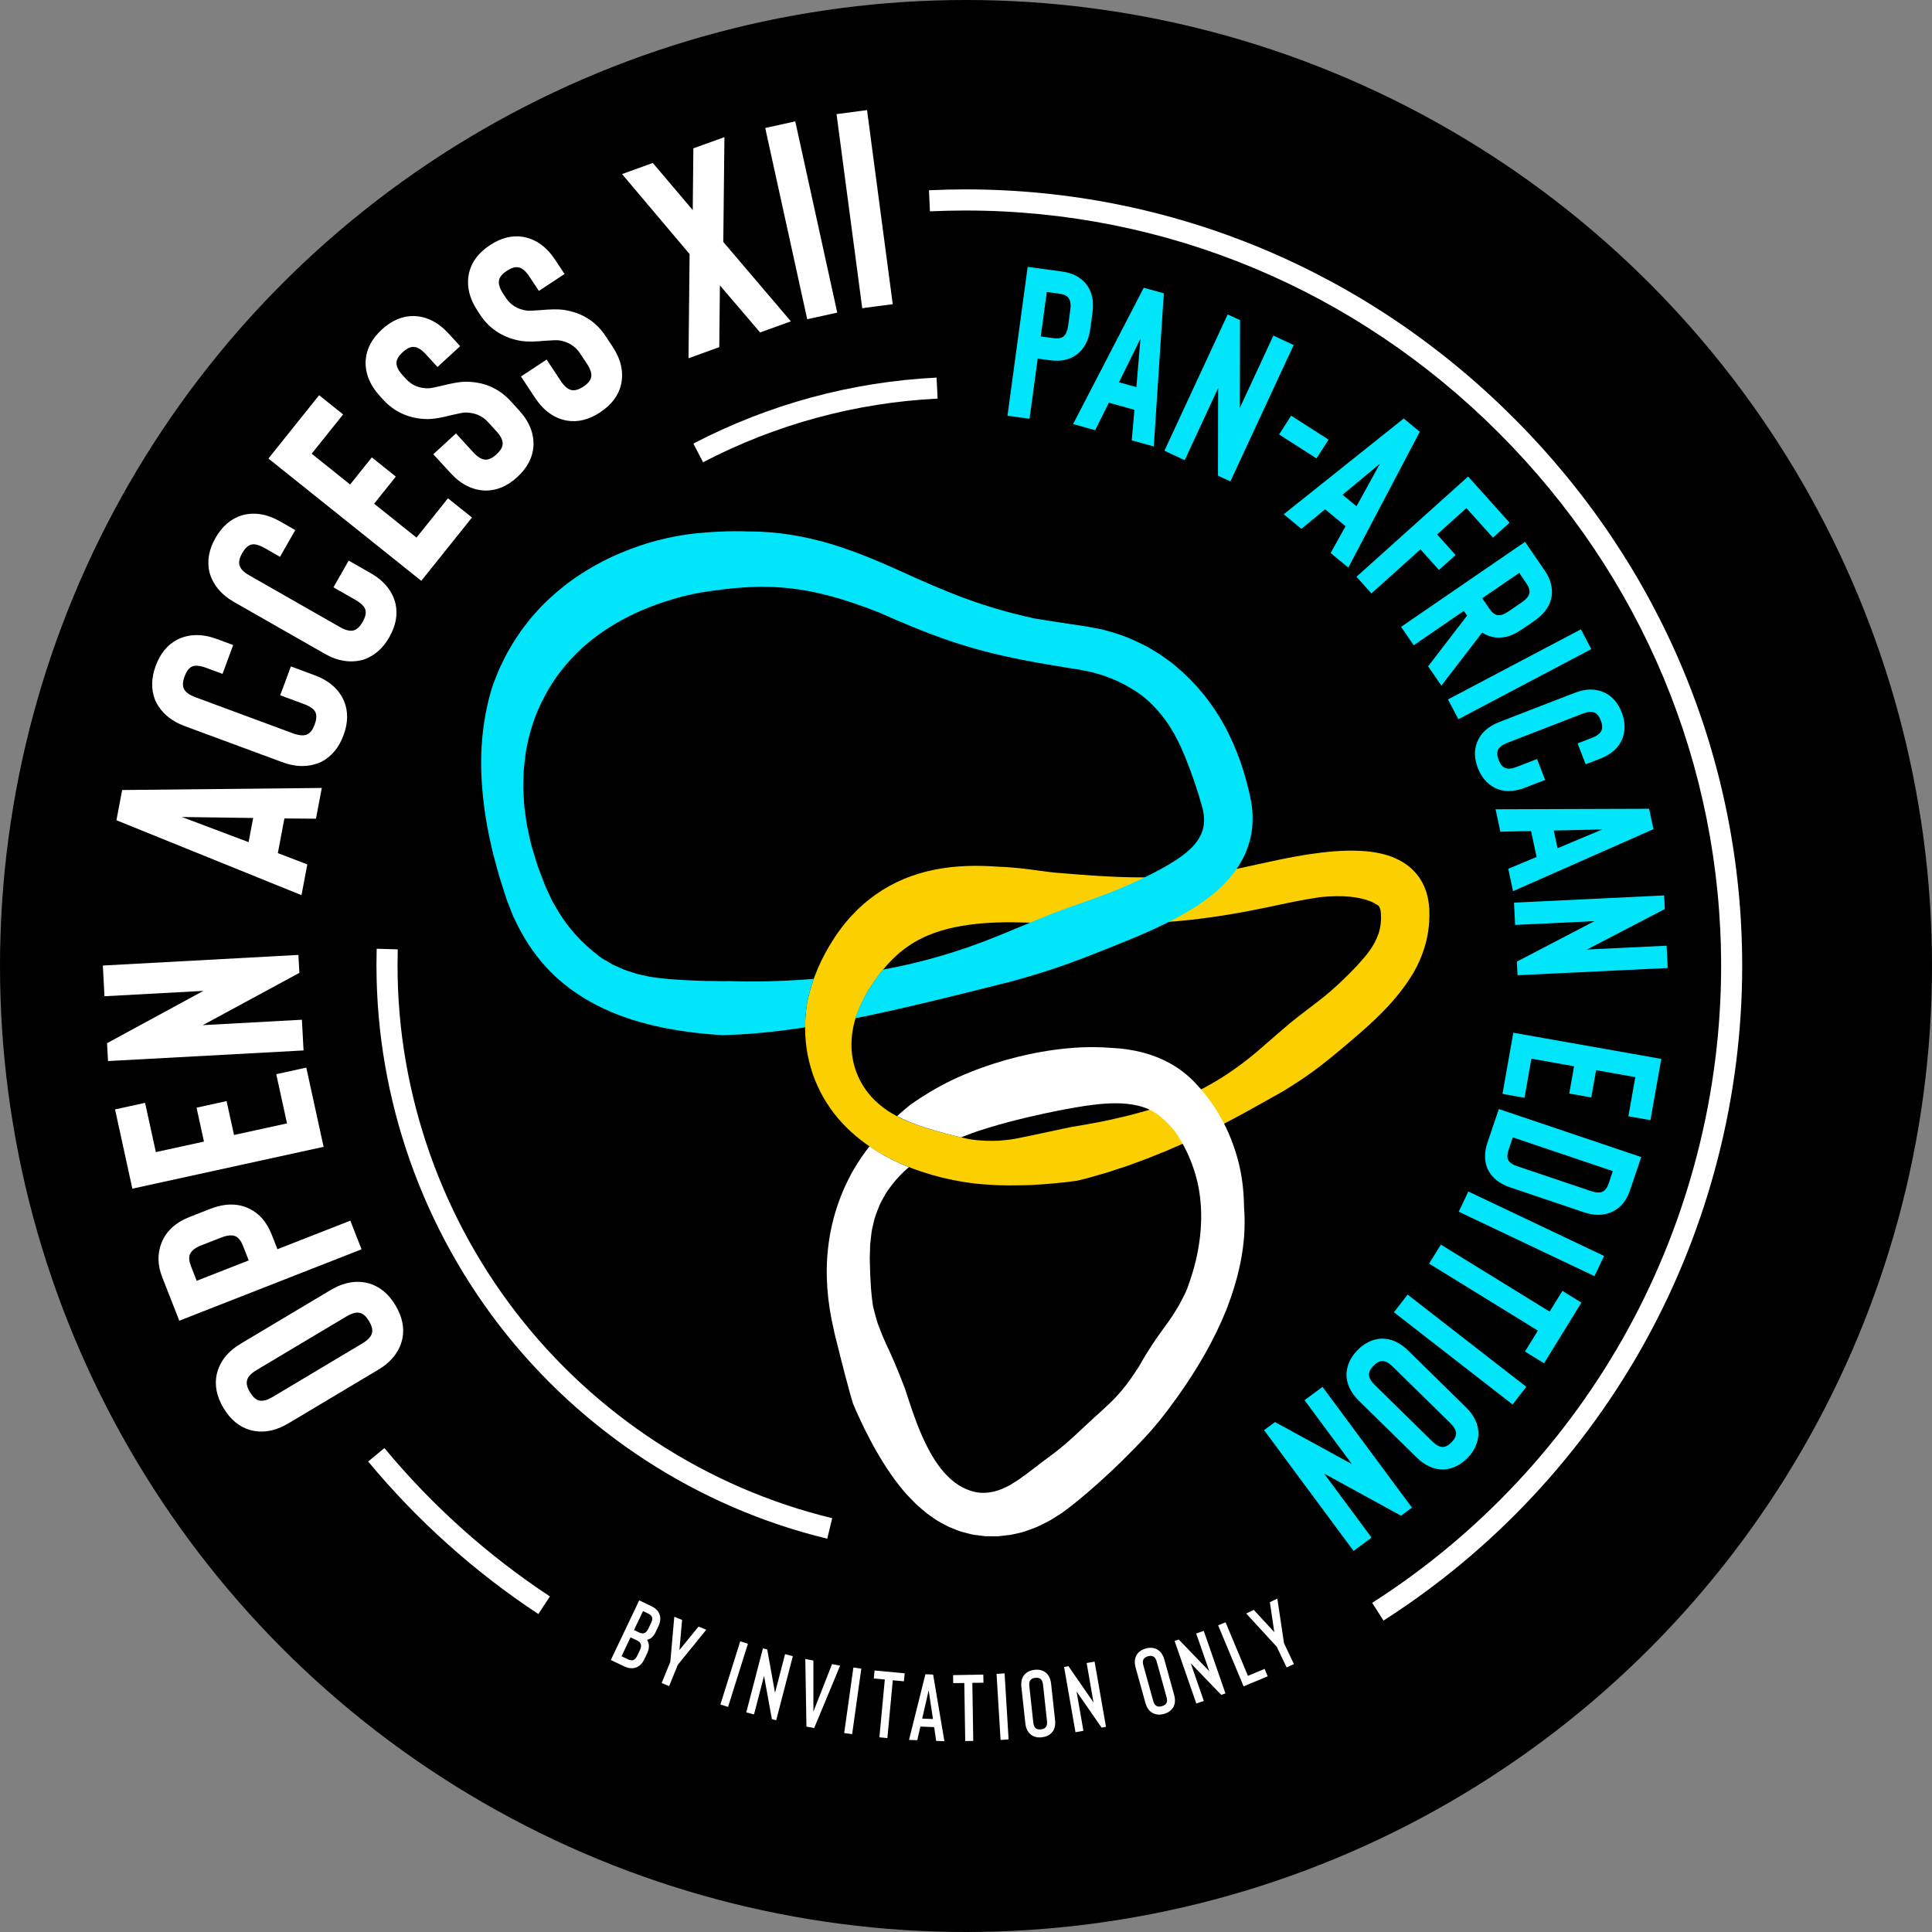<?xml version="1.0" encoding="UTF-8"?>
<svg id="Layer_2" xmlns="http://www.w3.org/2000/svg" width="375" height="375" viewBox="0 0 375 375">
  <rect x="0" y="0" width="375" height="375" fill="#808080" stroke="none"/>
  <defs>
    <style>
      .cls-1 {
        fill: #00e5fa;
      }

      .cls-2 {
        fill: #fccf00;
      }

      .cls-3 {
        fill: #fff;
      }
    </style>
  </defs>
  <g id="Layer_1-2" data-name="Layer_1">
    <g>
      <circle cx="187.5" cy="187.5" r="187.5"/>
      <g>
        <path class="cls-2" d="M277.44,176.72c-.06-1.33-.28-2.85-.84-4.27-.56-1.43-1.41-2.7-2.49-3.71-1.08-1.03-2.26-1.71-3.38-2.2-1.13-.49-2.21-.78-3.24-.98-2.07-.41-3.95-.46-5.77-.45-1.81.03-3.55.18-5.27.38-3.42.41-6.75,1.05-10.19,1.81-3.37.75-6.85,1.51-10.67,2.21-7.69.88-14.34.95-20.9.59-3.28-.17-6.6-.45-10-.73-1.4-.14-3.2-.42-5.05-.65-1.88-.23-3.88-.43-6.01-.5-4.22-.31-8.35-.21-12.35.61-2,.41-3.96.99-5.85,1.78-1.89.79-3.69,1.79-5.37,2.96-1.68,1.17-3.24,2.52-4.62,4.02l-.53.56-.49.58c-.32.39-.67.78-.97,1.19-.61.82-1.22,1.65-1.74,2.49-2.16,3.36-4.02,7.31-5.02,12.05-.58,3.39-.56,6.9.07,10.27.34,1.68.8,3.33,1.43,4.91.65,1.57,1.39,3.09,2.3,4.47,1.77,2.82,4.05,5.17,6.49,7.09,2.45,1.93,5.08,3.44,7.77,4.63,2.69,1.19,5.44,2.08,8.2,2.77,2.84.66,5.77,1.17,8.65,1.32,2.9.24,5.77.18,8.69.09,2.89-.18,5.82-.41,8.76-.83,2.04-.47,3.95-1.05,5.81-1.59.92-.29,1.81-.6,2.7-.88.44-.15.88-.29,1.32-.44.43-.16.86-.32,1.28-.47.85-.31,1.69-.62,2.52-.93.82-.33,1.63-.66,2.44-.98.4-.16.81-.32,1.21-.48l1.19-.52c.79-.34,1.58-.69,2.37-1.03,3.12-1.44,6.22-2.91,9.38-4.63.78-.43,1.62-.85,2.39-1.29.78-.43,1.58-.87,2.38-1.32,1.61-.9,3.29-1.83,5.03-2.82,4.58-2.81,6.81-4.55,9.01-6.32,1.1-.89,2.19-1.8,3.54-2.94,1.34-1.15,2.96-2.5,5.03-4.44,2.07-1.95,3.58-3.61,4.79-5.12,1.21-1.51,2.13-2.85,2.95-4.24.8-1.41,1.5-2.89,2.09-4.78.58-1.89,1.05-4.23.95-7.25ZM267.53,181.3c-.41,1.21-.96,2.17-1.59,3.08-.63.92-1.4,1.79-2.36,2.85-.98,1.06-2.2,2.31-3.93,3.92-1.74,1.61-3.19,2.74-4.41,3.68-1.22.94-2.24,1.68-3.22,2.46-1.99,1.54-3.88,3.23-7.79,6.62-1.37,1.18-2.75,2.26-4.14,3.26-1.39.99-2.8,1.94-4.19,2.74-.7.41-1.39.81-2.09,1.19-.71.36-1.42.71-2.14,1.05-1.42.7-2.89,1.26-4.36,1.84-.73.3-1.49.53-2.24.78-.76.24-1.51.51-2.28.73-1.55.42-3.1.9-4.71,1.25-3.2.8-6.57,1.42-10.15,2-4.83,1-7.33,1.58-9.87,2.08-.63.11-1.27.27-1.95.35-.67.08-1.38.16-2.17.22-1.56.09-3.42.07-5.79-.28-.88-.19-1.7-.4-2.5-.56-.81-.21-1.58-.4-2.31-.59-1.46-.41-2.81-.78-4.07-1.2-2.51-.83-4.77-1.73-6.97-3.17-1.08-.74-2.15-1.6-3.15-2.69-.98-1.1-1.9-2.42-2.61-4.03-.7-1.6-1.2-3.49-1.27-5.63-.05-2.14.29-4.51,1.27-6.95,1.39-3.51,3.34-6.27,5.28-8.59.96-1.09,1.9-2.03,2.83-2.82.95-.77,1.86-1.43,2.77-1.97,1.83-1.07,3.6-1.79,5.39-2.31,1.78-.54,3.57-.87,5.37-1.12,1.8-.25,3.61-.38,5.48-.44,1.87-.07,3.79-.04,5.89.03,1.1.04,2.22.08,3.37.12.31,0,.63.01.95.02h.49s.44,0,.44,0c.58,0,1.17-.01,1.77-.02,2.41-.02,4.98-.05,7.81-.07,8.1.33,14.94-.24,21.55-1.21,3.31-.49,6.58-1.09,9.98-1.8,1.64-.34,3.31-.69,5.04-1.06,1.7-.34,3.45-.65,5.25-.92,4.82-.49,7.57.04,9.38.65.89.3,1.47.69,1.64.79.08.04.17.09.29.17.11.03.31.41.47,1,.21,1.86-.03,3.34-.43,4.55Z"/>
        <path class="cls-1" d="M242.83,155.51c-1.05-5.41-2.83-10.39-5.2-14.74-2.38-4.34-5.47-8.11-9.14-11.23-.89-.82-1.91-1.48-2.88-2.2-.48-.37-1.03-.65-1.54-.98-.52-.31-1.04-.64-1.58-.93-2.18-1.11-4.46-2.13-6.9-2.79-.61-.17-1.22-.36-1.84-.5-.63-.12-1.26-.24-1.89-.36-.32-.06-.63-.12-.95-.18-.31-.05-.59-.09-.89-.14-.59-.09-1.19-.17-1.79-.26-2.4-.36-4.87-.73-7.41-1.15-5.03-1.1-9.55-2.43-13.83-4.03-4.29-1.6-8.32-3.4-12.44-5.27-4.19-1.89-8.52-3.73-13.35-5.19-4.83-1.43-10.2-2.42-15.89-2.4-1.42-.07-2.79-.03-4.14-.03-1.34.06-2.67.09-3.95.21-.65.05-1.29.1-1.92.16-.67.08-1.34.14-1.99.24-1.31.19-2.58.43-3.83.7-2.5.55-4.88,1.28-7.19,2.16-2.31.88-4.55,1.88-6.7,3.1-2.15,1.22-4.25,2.55-6.23,4.15-1.98,1.58-3.9,3.33-5.64,5.35l-.66.75c-.22.26-.42.53-.63.79-.41.53-.84,1.07-1.24,1.62-.76,1.14-1.57,2.27-2.25,3.52-.74,1.21-1.33,2.51-1.97,3.83-.3.67-.55,1.35-.83,2.04-.14.35-.27.69-.41,1.04-.11.35-.23.71-.35,1.07-1.22,4.12-1.8,8.26-1.96,12.26-.14,4.01.19,7.88.71,11.64.31,1.86.6,3.72,1.03,5.52.21.9.38,1.82.62,2.7.24.88.48,1.77.72,2.65l.36,1.32.41,1.29.82,2.58c.07.22.13.43.21.65l.26.69.53,1.37c.18.46.35.91.54,1.37l.66,1.34c1.72,3.56,4.06,6.94,6.97,9.78,2.92,2.84,6.35,5.1,9.97,6.78,3.63,1.69,7.43,2.83,11.28,3.63,3.85.79,7.76,1.25,11.71,1.49,5.57-.14,10.56-.7,15.27-1.39.27-.04.53-.09.8-.13,0-1.65.13-3.3.41-4.93.33-1.58.76-3.07,1.27-4.48-.82.07-1.64.14-2.47.19-4.44.29-9.06.42-13.91.25-1.66.04-3.09-.04-4.39-.02-1.28-.07-2.44-.06-3.47-.13-2.08-.1-3.77-.22-5.45-.4-.82-.12-1.68-.2-2.54-.38-.43-.09-.87-.19-1.33-.29-.23-.05-.46-.11-.7-.16-.24-.06-.47-.14-.71-.22-.48-.16-.99-.33-1.52-.5-.53-.18-1.05-.45-1.62-.69-.28-.13-.57-.26-.87-.39-.28-.16-.57-.33-.87-.5-.59-.35-1.25-.68-1.84-1.16-3.71-2.82-6.06-5.68-7.89-8.63-.42-.76-.85-1.5-1.28-2.23-.36-.78-.72-1.54-1.07-2.31-.19-.37-.34-.8-.5-1.22-.16-.42-.32-.84-.48-1.26-.31-.85-.67-1.7-.94-2.6-.28-.89-.56-1.81-.83-2.76-.3-.95-.47-1.94-.71-2.98-.11-.52-.22-1.05-.33-1.59-.08-.54-.16-1.1-.24-1.67-.07-.57-.15-1.15-.23-1.75-.06-.6-.08-1.21-.12-1.84-.03-.63-.07-1.28-.09-1.94.02-.66.03-1.34.05-2.03.01-.35.02-.7.03-1.06.02-.36.07-.71.1-1.08.08-.73.15-1.47.25-2.23.48-3.02,1.33-6.31,2.89-9.63,1.14-2.37,2.38-4.47,3.78-6.28,1.4-1.81,2.84-3.38,4.33-4.74,3.01-2.69,6.07-4.63,9.04-6.11,2.95-1.5,5.82-2.52,8.5-3.34,1.35-.39,2.65-.73,3.92-.99.32-.07.63-.13.94-.2.31-.05.62-.11.92-.16.29-.06.63-.1.96-.15.33-.05.66-.09.99-.14,5.24-.74,9.91-1.04,15.01-.49,5.09.54,10.61,2.05,17.34,4.7,1.2.52,2.38,1.04,3.53,1.54,1.17.51,2.34.98,3.49,1.46,2.31.93,4.57,1.78,6.83,2.55,2.26.76,4.51,1.43,6.74,2.02,2.24.58,4.45,1.07,6.65,1.52,2.2.44,4.38.82,6.58,1.19,1.09.18,2.19.36,3.3.54.55.09,1.11.17,1.67.26.46.09.93.19,1.4.28.96.14,1.87.46,2.81.71.48.11.93.32,1.39.49.46.18.94.33,1.4.54.89.46,1.86.83,2.74,1.41.44.28.92.51,1.36.82.44.31.88.63,1.33.94,2.29,1.86,3.78,3.76,4.95,5.43.27.44.52.87.77,1.28.24.41.5.8.69,1.21.2.41.4.8.6,1.19.1.19.2.38.29.58.08.2.17.4.25.59.32.79.71,1.53.98,2.36.3.82.67,1.63.96,2.55.16.45.33.92.51,1.4.16.49.32,1.01.49,1.54.39,1.06.69,2.36,1.1,3.68.13-.02.15-.02,0,0,.29,1.15.33,2.11.24,2.95-.02.43-.15.81-.22,1.18-.15.36-.23.72-.42,1.04-.64,1.32-1.57,2.34-2.67,3.26-1.11.93-2.39,1.78-4.09,2.76-1.71.98-3.85,2.08-6.82,3.43-2.99,1.33-5.37,2.2-7.36,2.92-2.01.71-3.62,1.28-5.22,1.85-3.23,1.17-6.39,2.51-12.79,5.16-7.94,3.26-15.29,5.33-22.72,6.7-1.79,2.2-3.55,4.8-4.84,8.05-.19.46-.34.92-.48,1.38.99-.2,1.98-.4,2.97-.61,8.77-1.86,17.36-4.03,27.57-6.6,6.81-1.9,10.28-3.17,13.74-4.49,1.73-.67,3.45-1.34,5.59-2.2,2.14-.86,4.69-1.86,8.05-3.39,3.36-1.55,5.93-2.95,8.07-4.33,2.13-1.38,3.85-2.72,5.42-4.28,1.55-1.57,3.02-3.37,4.23-5.98.55-1.33,1.09-2.83,1.3-4.59.23-1.74.21-3.68-.16-5.71Z"/>
        <path class="cls-3" d="M241.47,234.52c-.02-3.82-.53-7.47-1.62-10.86-1.05-3.4-2.58-6.54-4.56-9.41-.99-1.44-2.09-2.8-3.35-4.11-1.2-1.28-2.93-2.69-4.71-3.67-3.6-2.02-7.61-2.92-11.64-3.08-4.02-.32-7.58-.07-10.92.38-3.34.45-6.44,1.13-9.49,1.99-3.05.87-6.04,1.92-9.13,3.3-3.12,1.39-6.24,3.17-9.46,5.46-.85.68-1.67,1.39-2.47,2.12,1.63.86,3.32,1.51,5.15,2.12,1.26.42,2.6.79,4.07,1.2.74.19,1.51.39,2.31.59.29.06.59.13.89.2.26-.1.52-.19.78-.29.76-.27,1.47-.58,2.19-.81.71-.24,1.42-.47,2.11-.68,2.76-.85,5.28-1.49,7.56-2.04,4.57-1.08,8.23-1.79,11.52-2.29,3.28-.47,6.25-.71,9.14-.24,1.43.24,2.85.66,4.1,1.42.61.33,1.3.89,2.01,1.53.7.64,1.39,1.38,2.06,2.2,1.73,2.47,2.9,4.96,3.7,7.39.82,2.42,1.23,4.82,1.38,7.23.15,2.42.02,4.88-.39,7.49-.4,2.61-1.13,5.36-2.22,8.33-.37.99-.85,1.83-1.24,2.61-.39.78-.82,1.46-1.22,2.09-.41.62-.75,1.2-1.14,1.73-.39.53-.75,1.03-1.11,1.53-1.43,1.99-2.82,3.92-4.74,7.36-1.24,1.89-2.22,3.31-3.16,4.41-.93,1.11-1.74,1.98-2.61,2.79-.86.82-1.73,1.62-2.81,2.58-1.06.99-2.31,2.12-3.9,3.62-3.22,2.96-5,4.09-6.64,5.35-.41.3-.82.63-1.24.96-.43.31-.88.65-1.38,1.04-.5.39-1.05.74-1.68,1.21-.32.22-.65.4-1.01.63-.18.11-.37.23-.56.36-.19.11-.4.2-.61.31-2.34,1.21-4.82,1.54-7.03.79-2.23-.7-4.17-2.27-5.74-4.26-1.58-1.99-2.83-4.38-3.94-6.97-1.13-2.6-2.05-5.48-3.06-8.58-1.59-4.15-2.56-6.35-3.6-8.53-.51-1.1-.98-2.22-1.5-3.61-.28-.71-.46-1.41-.69-2.24-.11-.41-.22-.85-.34-1.31-.12-.47-.16-.96-.24-1.49-.39-3.23-.4-5.75-.47-8.1.02-.58.04-1.16.05-1.73,0-.29,0-.57.02-.85l.09-.84c.06-.56.13-1.13.19-1.7.08-.57.24-1.13.37-1.71.22-1.18.71-2.34,1.22-3.6.27-.62.65-1.23,1.01-1.88.19-.32.36-.66.6-.97.24-.31.48-.63.72-.96.88-1.16,1.98-2.34,3.32-3.49-.54-.21-1.08-.43-1.61-.67-2.07-.91-4.1-2.03-6.04-3.37-1.11,1.43-2.13,2.92-3.04,4.47-2.73,4.74-4.41,9.99-4.99,15.26-.6,5.28-.12,10.56,1.05,15.62.26,1.32.58,2.42.87,3.62.14.59.29,1.19.44,1.78.16.6.31,1.2.47,1.8.15.6.31,1.21.46,1.82.17.61.34,1.22.5,1.84.17.62.33,1.24.5,1.86.17.62.37,1.25.55,1.88.7,1.7,1.49,3.32,2.23,4.89.81,1.56,1.55,3.07,2.42,4.53,1.69,2.91,3.51,5.66,5.81,8.25.61.63,1.23,1.26,1.84,1.89.69.59,1.36,1.2,2.09,1.78.39.27.77.55,1.16.82.39.27.77.55,1.22.78.87.47,1.72.98,2.7,1.33.48.19.96.39,1.46.55.51.13,1.02.27,1.54.41.26.06.52.14.78.19.27.04.53.07.8.11.54.07,1.08.14,1.63.2.54,0,1.09,0,1.64.01.28,0,.55,0,.83,0,.27-.03.54-.06.81-.09.55-.06,1.1-.13,1.65-.19.53-.11,1.07-.23,1.61-.35.36-.09.71-.17,1.04-.28.32-.11.63-.22.93-.33.59-.22,1.17-.42,1.67-.65.98-.48,1.88-.88,2.61-1.33.73-.45,1.4-.86,2.01-1.26.58-.43,1.12-.83,1.67-1.24,2.1-1.67,4.16-3.35,7.78-6.72.89-.85,1.67-1.61,2.38-2.29.69-.69,1.3-1.31,1.86-1.87,1.14-1.12,1.99-2.08,2.87-3,1.71-1.87,3.27-3.75,5.87-7.37,4.12-5.77,7.18-11.17,9.53-16.92,1.12-2.9,2.08-5.9,2.75-9.16.66-3.25,1-6.78.73-10.61Z"/>
        <g>
          <path class="cls-3" d="M76.77,253.38c1.33,2.24,1.77,4.42,1.31,6.55-.56,2.44-2.14,4.44-4.72,5.97l-17.34,10.35c-2.58,1.54-5.08,1.98-7.5,1.31-2.09-.61-3.8-2.03-5.14-4.27s-1.77-4.42-1.31-6.55c.56-2.44,2.14-4.44,4.72-5.97l17.34-10.35c2.58-1.54,5.08-1.98,7.5-1.31,2.09.61,3.8,2.03,5.14,4.27ZM48.52,270.23c.52.87,1.09,1.4,1.7,1.58.71.21,1.63-.02,2.75-.69l17.34-10.35c1.12-.67,1.76-1.36,1.91-2.09.13-.63-.06-1.37-.58-2.24-.54-.9-1.1-1.43-1.7-1.58-.68-.23-1.6,0-2.75.69l-17.34,10.35c-1.15.69-1.79,1.38-1.91,2.09-.15.6.04,1.34.58,2.25Z"/>
          <path class="cls-3" d="M68,236.93l2.18,5.56-35.38,13.86-3.29-8.39c-.94-2.39-.99-4.62-.17-6.7.89-2.29,2.75-3.99,5.58-5.1l3.84-1.5c2.86-1.12,5.4-1.14,7.61-.07,1.96.94,3.42,2.63,4.37,5.05l1.11,2.83,14.15-5.54ZM48.28,244.65l-1.11-2.83c-.37-.94-.84-1.56-1.42-1.84-.67-.32-1.61-.24-2.82.23l-3.84,1.5c-1.18.46-1.92,1.04-2.23,1.75-.23.6-.16,1.37.21,2.31l1.11,2.83,10.11-3.96Z"/>
          <path class="cls-3" d="M30.26,223.62l9.33-2.04-1.44-6.58,5.83-1.28,1.44,6.58,10.29-2.25-2.09-9.55,5.83-1.28,3.36,15.38-37.12,8.12-3.36-15.38,5.83-1.28,2.09,9.55Z"/>
          <path class="cls-3" d="M57.92,185.36l.19,3.47-18.75,10.15,19.24-1.05.32,5.96-37.95,2.06-.19-3.47,18.69-10.15-19.19,1.04-.32-5.96,37.95-2.06Z"/>
          <path class="cls-3" d="M55.2,158.87l-1.27,6.72,5.72,2.19-1.13,5.97-35.92-14.54,1.11-5.87,38.75-.4-1.13,5.97-6.12-.05ZM49.14,158.77l-13.83-.19,12.94,4.88.89-4.69Z"/>
          <path class="cls-3" d="M66.67,142.73c-.88,2.38-2.3,4.09-4.27,5.13-2.32,1.07-4.86,1.1-7.61.08l-18.94-7.01c-2.75-1.02-4.66-2.69-5.73-5.01-.81-2.08-.78-4.3.1-6.68.9-2.44,2.33-4.15,4.27-5.13,2.26-1.09,4.79-1.12,7.61-.08l3.16,1.17-2.07,5.6-3.16-1.17c-1.26-.46-2.19-.54-2.81-.23-.57.29-1.04.93-1.4,1.91-.35.95-.41,1.72-.16,2.31.29.69,1.04,1.25,2.26,1.71l18.94,7.01c1.22.45,2.17.51,2.83.18.57-.29,1.03-.91,1.38-1.86.36-.98.42-1.77.18-2.36-.27-.64-1.03-1.19-2.28-1.65l-4.58-1.7,2.07-5.6,4.58,1.7c2.82,1.04,4.73,2.71,5.73,5.01.84,2.01.81,4.23-.1,6.68Z"/>
          <path class="cls-3" d="M75.57,123.68c-1.26,2.2-2.94,3.66-5.05,4.37-2.47.68-4.98.29-7.52-1.17l-17.54-10.01c-2.55-1.45-4.16-3.41-4.83-5.88-.46-2.18-.07-4.37,1.19-6.57,1.29-2.26,2.98-3.72,5.05-4.37,2.41-.71,4.91-.32,7.52,1.17l2.92,1.67-2.96,5.19-2.92-1.67c-1.16-.66-2.07-.89-2.73-.69-.61.19-1.18.75-1.7,1.66-.5.88-.68,1.63-.54,2.26.17.72.82,1.41,1.95,2.05l17.54,10.01c1.13.65,2.05.86,2.76.64.61-.19,1.17-.73,1.67-1.61.52-.91.71-1.68.56-2.3-.16-.67-.82-1.34-1.98-2.01l-4.24-2.42,2.96-5.19,4.24,2.42c2.61,1.49,4.22,3.45,4.83,5.88.5,2.12.1,4.31-1.19,6.57Z"/>
          <path class="cls-3" d="M60.5,88.07l7.46,5.97,4.21-5.26,4.66,3.73-4.21,5.26,8.22,6.58,6.11-7.63,4.66,3.73-9.84,12.29-29.67-23.74,9.84-12.29,4.66,3.73-6.11,7.63Z"/>
          <path class="cls-3" d="M100.4,92.6c-1.92,1.76-3.97,2.63-6.15,2.62-2.51-.06-4.78-1.19-6.81-3.41l-3.34-3.64,4.4-4.04,3.34,3.64c.88.96,1.69,1.44,2.44,1.45.64,0,1.33-.34,2.08-1.02.77-.71,1.17-1.37,1.2-1.98.08-.71-.33-1.56-1.24-2.55l-1.61-1.76c-1.12-1.23-2.6-1.84-4.42-1.84-.38,0-1.26.18-2.63.5-1.87.48-3.32.74-4.38.77-1.74.03-3.37-.27-4.88-.9-1.51-.63-2.84-1.57-3.99-2.82l-.62-.68c-2.03-2.21-2.97-4.57-2.81-7.08.17-2.17,1.22-4.14,3.14-5.9,1.92-1.76,3.97-2.63,6.15-2.62,2.51.06,4.78,1.19,6.81,3.41l2.24,2.44-4.4,4.04-2.24-2.44c-.9-.99-1.72-1.47-2.44-1.45-.61-.03-1.31.32-2.08,1.02-.75.69-1.15,1.35-1.2,1.98-.06.74.35,1.59,1.24,2.55l.62.68c1.13,1.23,2.59,1.83,4.38,1.8.46-.03,1.28-.19,2.44-.47,2.07-.52,3.59-.79,4.57-.8,3.59-.05,6.56,1.2,8.91,3.76l1.61,1.76c2.03,2.21,2.97,4.57,2.81,7.08-.17,2.17-1.22,4.14-3.14,5.9Z"/>
          <path class="cls-3" d="M116.51,80.02c-2.17,1.44-4.33,1.98-6.48,1.62-2.47-.45-4.53-1.93-6.19-4.44l-2.72-4.12,4.98-3.29,2.72,4.12c.72,1.09,1.44,1.69,2.18,1.82.63.1,1.37-.12,2.22-.68.88-.58,1.37-1.17,1.5-1.77.19-.69-.08-1.6-.82-2.71l-1.32-1.99c-.92-1.39-2.28-2.23-4.07-2.52-.38-.05-1.28-.02-2.68.08-1.92.18-3.4.21-4.44.07-1.73-.25-3.28-.8-4.68-1.66-1.39-.86-2.56-2-3.49-3.42l-.51-.77c-1.66-2.51-2.21-4.98-1.66-7.43.51-2.12,1.85-3.89,4.03-5.33s4.33-1.98,6.48-1.62c2.47.45,4.53,1.93,6.19,4.44l1.83,2.76-4.98,3.29-1.83-2.76c-.74-1.12-1.46-1.72-2.18-1.82-.6-.12-1.34.11-2.22.68-.85.56-1.35,1.15-1.5,1.77-.17.72.1,1.63.82,2.71l.51.77c.92,1.39,2.26,2.21,4.04,2.47.46.04,1.29.02,2.48-.08,2.13-.19,3.67-.22,4.64-.07,3.55.52,6.29,2.22,8.2,5.12l1.32,1.99c1.66,2.51,2.21,4.98,1.66,7.43-.51,2.12-1.85,3.89-4.03,5.33Z"/>
          <path class="cls-3" d="M147.53,64.52l-7.8-9.13-.12,11.99-5.97,2.16.21-20.22-13.11-15.53,5.97-2.16,7.75,9.15.12-11.99,6.03-2.17-.22,20.34,13.12,15.41-5.97,2.16Z"/>
          <path class="cls-3" d="M162.51,60.68l-5.83,1.28-8.15-37.12,5.83-1.28,8.15,37.12Z"/>
          <path class="cls-3" d="M173.28,59.04l-5.92.78-4.99-37.67,5.92-.78,4.99,37.67Z"/>
        </g>
        <g>
          <path class="cls-3" d="M118.56,322.21l5.51-11.58,2.37,1.13c.77.37,1.28.86,1.53,1.48.31.72.25,1.53-.18,2.43l-.53,1.11c-.19.41-.42.74-.69.99-.26.25-.59.43-.97.53.47.78.47,1.66,0,2.64l-.52,1.09c-.43.91-1.02,1.46-1.77,1.68-.67.18-1.37.1-2.11-.25l-2.64-1.25ZM122.39,317.8l-1.75,3.68,1.23.58c.4.19.74.25,1.01.18.31-.11.58-.4.8-.86l.52-1.09c.22-.45.28-.83.19-1.14-.09-.31-.35-.56-.77-.76l-1.23-.58ZM123.06,316.39l.96.46c.42.2.78.24,1.07.12.29-.12.55-.4.76-.86l.53-1.11c.22-.45.28-.82.18-1.1-.1-.28-.36-.53-.79-.73l-.96-.46-1.75,3.68Z"/>
          <path class="cls-3" d="M135.59,315.72l1.5.61-5.53,6.81-1.68,4.13-1.45-.59,1.68-4.13.77-8.74,1.51.61-.51,5.85,3.71-4.56Z"/>
          <path class="cls-3" d="M141.32,331.31l-1.49-.47,3.85-12.26,1.49.47-3.85,12.26Z"/>
          <path class="cls-3" d="M146.36,332.77l-1.51-.39,3.23-12.43.84.22,1.51,8.41,1.95-7.51,1.51.39-3.23,12.44-.84-.22-1.52-8.4-1.95,7.5Z"/>
          <path class="cls-3" d="M163.07,323.3l-5.04,12.12-1.5-.29-.22-13.12,1.57.3v9.92s3.62-9.23,3.62-9.23l1.57.3Z"/>
          <path class="cls-3" d="M165.41,336.6l-1.55-.22,1.78-12.72,1.54.22-1.78,12.72Z"/>
          <path class="cls-3" d="M175.45,326.34l-2.16-.2-1.05,11.22-1.55-.15,1.05-11.22-2.14-.2.15-1.55,5.85.55-.15,1.55Z"/>
          <path class="cls-3" d="M181.33,335.23l-2.68-.1-.61,2.64-1.6-.06,3.18-12.74,1.5.06,2.19,12.94-1.6-.06-.39-2.68ZM181.09,333.66l-.84-5.56-1.25,5.48,2.09.08Z"/>
          <path class="cls-3" d="M190.9,326.61l-2.17.03.18,11.27-1.56.03-.18-11.27-2.15.03-.03-1.56,5.87-.1.03,1.56Z"/>
          <path class="cls-3" d="M195.77,337.62l-1.56.1-.78-12.82,1.56-.1.78,12.82Z"/>
          <path class="cls-3" d="M202.23,337.21c-.82.09-1.52-.07-2.1-.49-.63-.47-1-1.21-1.11-2.21l-.77-7.08c-.11-.99.09-1.78.61-2.39.48-.53,1.13-.84,1.95-.93.81-.09,1.52.07,2.1.49.63.49,1,1.22,1.11,2.2l.77,7.08c.11,1-.09,1.8-.61,2.39-.48.53-1.13.84-1.95.93ZM200.96,325.66c-.46.05-.79.21-.97.47-.19.26-.25.64-.2,1.14l.77,7.08c.05.5.2.85.44,1.07s.59.3,1.05.25c.46-.05.79-.21.97-.47.19-.26.25-.64.2-1.14l-.77-7.08c-.05-.5-.2-.85-.44-1.07-.24-.21-.59-.3-1.05-.24Z"/>
          <path class="cls-3" d="M210.29,335.95l-1.54.27-2.21-12.66.85-.15,4.86,7.03-1.33-7.65,1.54-.27,2.21,12.66-.85.15-4.86-7.01,1.33,7.63Z"/>
          <path class="cls-3" d="M225.92,332.67c-.79.22-1.51.17-2.15-.15-.7-.37-1.18-1.03-1.45-2l-1.9-6.86c-.26-.96-.19-1.77.21-2.46.39-.6.98-1.01,1.77-1.23.79-.22,1.51-.17,2.15.15.7.38,1.18,1.04,1.45,2l1.9,6.86c.27.97.2,1.79-.21,2.46-.39.6-.98,1.01-1.77,1.23ZM222.83,321.48c-.45.12-.74.33-.89.62s-.15.67-.01,1.16l1.9,6.86c.13.48.34.81.61.98.27.17.63.2,1.08.07.45-.12.74-.33.89-.62.14-.29.15-.67.01-1.16l-1.9-6.86c-.13-.48-.34-.81-.61-.98s-.63-.2-1.08-.07Z"/>
          <path class="cls-3" d="M233.67,330.14l-1.47.51-4.21-12.14.81-.28,5.93,6.16-2.55-7.33,1.47-.51,4.21,12.14-.82.28-5.92-6.14,2.54,7.32Z"/>
          <path class="cls-3" d="M246.06,325.37l-4.68,1.95-4.94-11.84,1.44-.6,4.34,10.4,3.24-1.35.6,1.44Z"/>
          <path class="cls-3" d="M246.47,310.99l1.46-.7,1.3,8.68,1.92,4.02-1.41.67-1.92-4.02-5.93-6.46,1.47-.7,3.98,4.32-.86-5.81Z"/>
        </g>
        <path class="cls-3" d="M136.47,89.73l-1.89-3.63c7.28-3.79,14.99-6.81,22.91-8.96,7.92-2.15,16.1-3.44,24.3-3.85l.2,4.08c-7.91.39-15.79,1.64-23.43,3.71-7.64,2.07-15.07,4.98-22.09,8.64Z"/>
        <path class="cls-3" d="M268.54,314.56l-2.2-3.45c20.68-13.2,37.86-31.58,49.67-53.14,11.81-21.56,18.06-45.93,18.06-70.46,0-38.9-15.33-75.66-43.16-103.49-27.83-27.83-64.58-43.16-103.49-43.16-2.3,0-4.62.06-6.92.16l-.19-4.09c2.36-.11,4.75-.17,7.11-.17,40,0,77.78,15.75,106.38,44.36,28.6,28.6,44.36,66.38,44.36,106.38,0,25.22-6.42,50.27-18.56,72.43-12.14,22.16-29.8,41.05-51.06,54.62Z"/>
        <path class="cls-3" d="M104.49,313.28c-6.18-4.07-12.1-8.64-17.61-13.58-5.51-4.94-10.7-10.33-15.42-16.02l3.15-2.61c4.59,5.54,9.64,10.78,15,15.59,5.36,4.8,11.12,9.25,17.13,13.21l-2.25,3.41Z"/>
        <path class="cls-3" d="M160.57,298.66c-25.17-6.08-47.78-20.8-63.68-41.45-15.9-20.65-24.34-46.27-23.79-72.16,0-.3.01-.6.02-.9l4.09.12c0,.29-.02.58-.02.86-.54,24.96,7.61,49.67,22.94,69.58,15.33,19.91,37.14,34.1,61.4,39.97l-.96,3.98Z"/>
        <g>
          <g>
            <path class="cls-1" d="M199.46,80.77l-3.4-.46,3.8-28,6.32.86c1.79.24,3.2.96,4.23,2.16,1.09,1.34,1.49,3.11,1.2,5.3l-.43,3.16c-.29,2.16-1.15,3.74-2.56,4.75-1.26.89-2.81,1.21-4.65.96l-2.92-.4-1.59,11.68ZM201.5,65.69l2.92.4c1.01.14,1.79-.02,2.32-.46.53-.44.88-1.21,1.03-2.31l.43-3.16c.15-1.09.02-1.93-.37-2.52-.4-.58-1.1-.94-2.11-1.08l-2.92-.4-1.29,9.52Z"/>
            <path class="cls-1" d="M199.85,81.28l-4.3-.58,3.92-28.9,6.77.92c1.89.26,3.41,1.04,4.51,2.32,1.18,1.45,1.61,3.35,1.3,5.65l-.43,3.16c-.31,2.28-1.23,3.98-2.75,5.05-1.35.95-3.03,1.3-4.98,1.04l-2.47-.34-1.59,11.68ZM196.57,79.92l2.5.34,1.59-11.68,3.37.46c1.71.23,3.17-.06,4.33-.88,1.3-.92,2.1-2.41,2.37-4.44l.43-3.16c.28-2.05-.09-3.71-1.1-4.95-.95-1.1-2.27-1.77-3.94-2l-5.87-.8-3.68,27.11ZM205.1,66.59c-.23,0-.48-.02-.74-.05l-3.37-.46,1.42-10.42,3.37.46c1.14.15,1.96.58,2.43,1.28.46.68.61,1.63.45,2.83l-.43,3.16c-.16,1.2-.56,2.08-1.19,2.59-.49.41-1.14.61-1.94.61ZM202.01,65.3l2.47.34c.88.12,1.54,0,1.97-.36.44-.37.73-1.05.87-2.02l.43-3.16c.13-.97.03-1.71-.3-2.2-.32-.47-.93-.77-1.8-.89l-2.47-.34-1.17,8.62Z"/>
          </g>
          <g>
            <path class="cls-1" d="M220.16,85.13l.52-5.93-5.68-1.58-2.66,5.34-3.38-.94,13.29-25.64,3.19.89-1.89,28.81-3.38-.94ZM216.54,74.49l4.43,1.23,1.04-12.32-5.47,11.09Z"/>
            <path class="cls-1" d="M223.96,86.66l-4.29-1.19.52-5.93-4.96-1.38-2.66,5.34-4.28-1.19,13.71-26.46,3.9,1.08-1.95,29.73ZM220.65,84.8l2.48.69,1.83-27.88-2.48-.69-12.86,24.82,2.49.69,2.66-5.34,6.4,1.78-.52,5.93ZM221.38,76.3l-5.49-1.53,6.77-13.73-1.28,15.26ZM217.19,74.2l3.38.94.79-9.39-4.17,8.45Z"/>
          </g>
          <g>
            <path class="cls-1" d="M236.9,73.28l-7.17,15.45-3.11-1.44,11.9-25.63,1.72.8-.05,18.8,7.19-15.49,3.11,1.44-11.9,25.63-1.72-.8.03-18.77Z"/>
            <path class="cls-1" d="M238.81,93.44l-2.4-1.11.03-17-6.49,13.99-3.94-1.83,12.28-26.46,2.4,1.11-.04,17.03,6.51-14.03,3.94,1.83-12.28,26.46ZM237.32,91.75l1.05.49,11.52-24.81-2.29-1.06-7.87,16.95.05-20.58-1.05-.49-11.52,24.81,2.29,1.06,7.85-16.91-.04,20.54Z"/>
          </g>
          <g>
            <path class="cls-1" d="M248.89,84.19l1.85-2.89,6.49,4.16-1.85,2.89-6.49-4.16Z"/>
            <path class="cls-1" d="M255.53,88.98l-7.26-4.65,2.34-3.65,7.26,4.65-2.34,3.65ZM249.52,84.06l5.73,3.67,1.36-2.13-5.73-3.67-1.36,2.13Z"/>
          </g>
          <g>
            <path class="cls-1" d="M258.86,107.23l2.89-5.21-4.55-3.75-4.6,3.79-2.71-2.24,22.57-18.02,2.55,2.11-13.45,25.55-2.71-2.24ZM259.89,96.04l3.55,2.93,5.96-10.84-9.51,7.91Z"/>
            <path class="cls-1" d="M261.71,110.17l-3.43-2.83,2.89-5.21-3.97-3.27-4.6,3.79-3.43-2.83,23.29-18.59,3.12,2.58-13.88,26.37ZM259.44,107.12l1.99,1.64,13.01-24.73-1.98-1.64-21.84,17.44,1.99,1.64,4.6-3.79,5.13,4.23-2.89,5.21ZM263.57,99.66l-4.39-3.63,11.77-9.79-7.38,13.41ZM260.6,96.04l2.7,2.23,4.54-8.26-7.25,6.02Z"/>
          </g>
          <g>
            <path class="cls-1" d="M289.82,103.71l-5.15-5.74-6.37,5.72,3.59,4-2.55,2.29-3.59-4-9.52,8.55-2.29-2.55,21-18.86,7.45,8.29-2.55,2.29Z"/>
            <path class="cls-1" d="M266.19,115.18l-2.9-3.23,21.67-19.46,8.05,8.97-3.23,2.9-5.15-5.74-5.69,5.11,3.59,4-3.23,2.9-3.59-4-9.52,8.55ZM264.57,112.02l1.69,1.88,9.52-8.55,3.59,4,1.88-1.69-3.59-4,7.04-6.33,5.15,5.74,1.88-1.69-6.84-7.62-20.32,18.25Z"/>
          </g>
          <g>
            <path class="cls-1" d="M279.79,132.3l-2.03-2.96,7.55-9.83-1.07-1.56-9.72,6.67-1.94-2.83,23.31-15.98,3.61,5.26c1.02,1.49,1.43,3.02,1.24,4.59-.26,1.71-1.3,3.19-3.12,4.44l-2.63,1.8c-1.8,1.23-3.54,1.66-5.24,1.29-.74-.18-1.46-.51-2.16-1.01l-7.78,10.14ZM290.63,119.85c.69.1,1.49-.16,2.4-.79l2.63-1.8c.91-.62,1.45-1.28,1.62-1.96.17-.69-.04-1.45-.62-2.29l-1.67-2.43-7.92,5.43,1.67,2.43c.58.84,1.21,1.31,1.9,1.41Z"/>
            <path class="cls-1" d="M279.77,133.08l-2.57-3.75,7.55-9.83-.63-.92-9.72,6.67-2.45-3.58,24.06-16.5,3.86,5.64c1.08,1.57,1.52,3.22,1.31,4.9-.28,1.85-1.4,3.44-3.31,4.76l-2.63,1.8c-1.9,1.3-3.78,1.76-5.59,1.36-.67-.16-1.33-.44-1.97-.84l-7.91,10.29ZM278.31,129.36l1.49,2.18,7.67-9.99.36.25c.65.46,1.33.78,2.01.94,1.55.34,3.19-.07,4.87-1.22l2.63-1.8c1.7-1.17,2.69-2.56,2.93-4.14.18-1.44-.21-2.88-1.16-4.26l-3.35-4.89-22.56,15.47,1.43,2.08,9.72-6.67,1.52,2.21-7.55,9.83ZM290.92,120.32c-.12,0-.23,0-.35-.02h0c-.82-.12-1.56-.66-2.21-1.61l-1.92-2.8,8.67-5.95,1.92,2.8c.65.95.88,1.84.68,2.66-.19.8-.8,1.55-1.8,2.23l-2.63,1.8c-.86.59-1.65.89-2.37.89ZM287.7,116.12l1.41,2.06c.5.73,1.04,1.14,1.59,1.22h0c.57.08,1.27-.16,2.08-.71l2.63-1.8c.81-.56,1.29-1.13,1.43-1.7.13-.55-.05-1.2-.55-1.93l-1.41-2.06-7.18,4.92Z"/>
          </g>
          <g>
            <path class="cls-1" d="M281.66,135.95l25-13.18,1.6,3.04-25,13.18-1.6-3.04Z"/>
            <path class="cls-1" d="M283.07,139.6l-2.02-3.84,25.8-13.61,2.02,3.84-25.8,13.61ZM282.27,136.14l1.18,2.23,24.2-12.76-1.18-2.23-24.2,12.76Z"/>
          </g>
          <g>
            <path class="cls-1" d="M287.27,148.91c-.66-1.71-.71-3.28-.14-4.71.64-1.63,1.99-2.85,4.04-3.64l14.65-5.67c2.03-.79,3.85-.8,5.44-.03,1.39.67,2.41,1.87,3.07,3.57.65,1.68.7,3.26.15,4.75-.66,1.64-2.01,2.86-4.04,3.64l-2.41.93-1.24-3.2,2.41-.93c1.03-.4,1.7-.92,2.01-1.56.31-.64.29-1.44-.08-2.39-.37-.95-.88-1.56-1.54-1.81-.66-.25-1.5-.18-2.53.22l-14.65,5.67c-1.03.4-1.7.91-2.02,1.54-.32.63-.3,1.42.07,2.37.37.95.89,1.56,1.55,1.82.66.26,1.51.19,2.54-.2l3.54-1.37,1.24,3.2-3.54,1.37c-2.06.8-3.87.81-5.44.03-1.41-.73-2.44-1.93-3.09-3.61Z"/>
            <path class="cls-1" d="M292.86,153.55c-.96,0-1.87-.21-2.7-.62-1.51-.78-2.62-2.07-3.31-3.85h0c-.7-1.81-.75-3.51-.13-5.04.68-1.75,2.13-3.06,4.3-3.9l14.65-5.67c2.15-.83,4.1-.84,5.8-.02,1.49.72,2.6,2.01,3.3,3.82.69,1.78.74,3.49.15,5.07-.71,1.77-2.16,3.08-4.31,3.91l-2.83,1.1-1.57-4.05,2.83-1.1c.91-.35,1.51-.8,1.77-1.34.25-.52.22-1.2-.1-2.03-.32-.82-.75-1.34-1.28-1.54-.55-.21-1.29-.13-2.21.22l-14.65,5.67c-.92.36-1.52.8-1.78,1.32-.26.51-.23,1.18.09,2,.32.83.76,1.35,1.29,1.57.55.22,1.3.15,2.21-.21l3.96-1.53,1.57,4.05-3.96,1.53c-1.09.42-2.13.63-3.1.63ZM308.74,134.74c-.86,0-1.78.19-2.75.56l-14.65,5.67c-1.93.75-3.2,1.88-3.79,3.39-.53,1.32-.48,2.79.14,4.38h0c.61,1.57,1.57,2.7,2.87,3.37,1.44.71,3.15.7,5.07-.05l3.12-1.21-.91-2.35-3.12,1.21c-1.13.44-2.1.51-2.87.2-.78-.31-1.39-1.01-1.81-2.08-.42-1.08-.44-2-.06-2.74.37-.73,1.13-1.32,2.26-1.76l14.65-5.67c1.13-.44,2.09-.51,2.86-.22.78.3,1.39.99,1.81,2.07.42,1.07.44,2,.07,2.76-.36.74-1.12,1.34-2.26,1.78l-1.99.77.91,2.35,1.99-.77c1.9-.74,3.18-1.88,3.79-3.39.5-1.36.45-2.85-.15-4.41-.61-1.59-1.57-2.71-2.85-3.33-.72-.35-1.5-.52-2.33-.52Z"/>
          </g>
          <g>
            <path class="cls-1" d="M293.27,168.91l5.5-2.29-1.23-5.76-5.96.12-.73-3.43,28.88-.09.69,3.24-26.41,11.66-.73-3.44ZM301.03,160.77l.96,4.5,11.4-4.79-12.36.29Z"/>
            <path class="cls-1" d="M293.68,172.98l-.93-4.35,5.5-2.29-1.07-5.03-5.96.12-.93-4.35,29.8-.1.84,3.96-27.26,12.04ZM293.79,169.18l.54,2.52,25.56-11.29-.54-2.52-27.95.09.54,2.52,5.96-.12,1.39,6.5-5.5,2.29ZM301.66,165.9l-1.19-5.57,15.31-.35-14.12,5.93ZM301.59,161.21l.73,3.43,8.69-3.65-9.42.22Z"/>
          </g>
          <g>
            <path class="cls-1" d="M311.53,178.24l-17.02.82-.17-3.43,28.23-1.36.09,1.9-16.68,8.68,17.06-.82.17,3.43-28.23,1.36-.09-1.9,16.64-8.68Z"/>
            <path class="cls-1" d="M294.55,189.29l-.13-2.64,15.07-7.86-15.41.74-.21-4.33,29.14-1.4.13,2.64-15.1,7.86,15.45-.74.21,4.33-29.14,1.4ZM295.36,187.19l.06,1.15,27.32-1.31-.12-2.52-18.67.9,18.26-9.51-.05-1.15-27.32,1.31.12,2.52,18.63-.9-18.21,9.5Z"/>
          </g>
          <g>
            <path class="cls-1" d="M316.59,216.29l1.34-7.59-8.51-1.51-.94,5.29-3.38-.6.94-5.29-9.18-1.63-1.34,7.59-3.38-.6,1.94-10.97,27.83,4.93-1.94,10.97-3.38-.6Z"/>
            <path class="cls-1" d="M320.34,217.42l-4.27-.76,1.34-7.59-7.61-1.35-.94,5.29-4.27-.76.94-5.29-8.29-1.47-1.34,7.59-4.27-.76,2.1-11.87,28.72,5.08-2.1,11.87ZM317.12,215.92l2.49.44,1.78-10.08-26.94-4.77-1.78,10.08,2.49.44,1.34-7.59,10.08,1.78-.94,5.29,2.49.44.94-5.29,9.4,1.66-1.34,7.59Z"/>
          </g>
          <g>
            <path class="cls-1" d="M289.14,221.92l2.05-6.08,26.78,9.03-2.05,6.08c-.58,1.73-1.56,2.97-2.91,3.7-1.56.84-3.37.91-5.44.21l-14.31-4.83c-2.07-.7-3.45-1.85-4.16-3.45-.56-1.38-.54-2.94.04-4.67ZM293.35,220.19l-.95,2.83c-.32.94-.36,1.68-.11,2.22.29.66.98,1.18,2.08,1.55l14.31,4.83c1.05.35,1.89.39,2.54.11.65-.28,1.14-.9,1.46-1.87l.96-2.83-20.28-6.84Z"/>
            <path class="cls-1" d="M310.23,235.8c-.88,0-1.82-.17-2.8-.5l-14.31-4.83c-2.18-.74-3.67-1.98-4.43-3.7-.6-1.49-.59-3.17.03-5l2.2-6.51,27.64,9.32-2.2,6.51c-.62,1.84-1.67,3.17-3.13,3.96-.92.49-1.92.74-3,.74ZM289.57,222.07c-.55,1.62-.56,3.09-.05,4.36.65,1.46,1.96,2.54,3.89,3.19l14.31,4.83c1.93.65,3.64.59,5.08-.18,1.24-.67,2.15-1.84,2.7-3.45l1.91-5.65-25.92-8.74-1.91,5.65ZM310.23,232.37c-.51,0-1.09-.11-1.71-.32l-14.31-4.83c-1.22-.41-2.01-1.02-2.35-1.8-.29-.64-.26-1.48.1-2.55l1.1-3.26,21.14,7.13-1.1,3.26c-.37,1.09-.94,1.81-1.71,2.14-.34.15-.73.22-1.15.22ZM293.63,220.76l-.81,2.4c-.28.83-.32,1.46-.13,1.89.24.55.84.99,1.81,1.31l14.31,4.83c.93.31,1.68.36,2.22.12.52-.22.93-.76,1.21-1.6l.81-2.4-19.42-6.55Z"/>
          </g>
          <g>
            <path class="cls-1" d="M285.22,231.88l25.53,12.12-1.47,3.1-25.53-12.12,1.47-3.1Z"/>
            <path class="cls-1" d="M309.49,247.7l-26.35-12.51,1.86-3.92,26.35,12.51-1.86,3.92ZM284.35,234.76l24.71,11.73,1.08-2.28-24.71-11.73-1.08,2.28Z"/>
          </g>
          <g>
            <path class="cls-1" d="M299.55,263.99l-2.92-1.8,2.5-4.06-21.11-13,1.8-2.92,21.11,13,2.48-4.02,2.92,1.8-6.78,11Z"/>
            <path class="cls-1" d="M299.69,264.61l-3.69-2.28,2.5-4.06-21.11-13,2.28-3.69,21.11,13,2.48-4.02,3.69,2.28-7.25,11.77ZM297.25,262.04l2.15,1.32,6.3-10.23-2.15-1.32-2.48,4.02-21.11-13-1.32,2.15,21.11,13-2.5,4.06Z"/>
          </g>
          <g>
            <path class="cls-1" d="M273.31,251.92l22.31,17.34-2.11,2.71-22.31-17.34,2.11-2.71Z"/>
            <path class="cls-1" d="M293.59,272.61l-23.03-17.9,2.66-3.43,23.03,17.9-2.66,3.43ZM271.84,254.55l21.6,16.79,1.55-1.99-21.6-16.79-1.55,1.99Z"/>
          </g>
          <g>
            <path class="cls-1" d="M263.82,262.37c1.26-1.29,2.68-1.99,4.26-2.1,1.73-.07,3.38.66,4.96,2.21l11.18,10.97c1.56,1.53,2.32,3.17,2.3,4.92-.08,1.58-.75,3.01-2.01,4.3-1.26,1.29-2.68,1.99-4.26,2.1-1.75.05-3.4-.68-4.96-2.21l-11.18-10.97c-1.58-1.55-2.34-3.18-2.3-4.92.08-1.58.75-3.01,2.01-4.3ZM282.06,280.27c.72-.73,1.05-1.45,1.01-2.15-.04-.7-.46-1.44-1.25-2.21l-11.18-10.97c-.79-.77-1.53-1.17-2.24-1.21s-1.42.32-2.13,1.05c-.72.73-1.05,1.45-1.01,2.15.04.7.46,1.44,1.25,2.22l11.18,10.97c.79.77,1.53,1.17,2.24,1.21.7.03,1.42-.32,2.13-1.05Z"/>
            <path class="cls-1" d="M280.08,285.23c-1.81,0-3.53-.79-5.11-2.34l-11.18-10.97c-1.66-1.63-2.48-3.4-2.44-5.25.09-1.7.81-3.25,2.14-4.61,1.34-1.36,2.87-2.11,4.55-2.23,1.86-.08,3.65.71,5.31,2.34l11.18,10.97c1.64,1.61,2.46,3.38,2.44,5.25-.09,1.7-.81,3.25-2.14,4.61-1.34,1.36-2.87,2.11-4.56,2.23-.07,0-.13,0-.2,0ZM268.31,260.73c-.07,0-.14,0-.21,0-1.45.1-2.78.76-3.96,1.96h0c-1.18,1.2-1.81,2.55-1.89,4.01-.04,1.58.69,3.12,2.17,4.57l11.18,10.97c1.46,1.43,3.03,2.13,4.63,2.08,1.44-.1,2.78-.76,3.95-1.96,1.18-1.2,1.81-2.55,1.89-4.01.02-1.6-.71-3.14-2.17-4.57l-11.18-10.97c-1.41-1.38-2.89-2.08-4.41-2.08ZM280.02,281.77s-.07,0-.11,0c-.82-.04-1.67-.49-2.54-1.34l-11.18-10.97c-.87-.85-1.33-1.7-1.38-2.51-.05-.83.33-1.67,1.14-2.5.81-.82,1.63-1.23,2.48-1.18.82.04,1.67.49,2.54,1.34l11.18,10.97c.87.85,1.33,1.69,1.38,2.51.05.83-.33,1.67-1.14,2.5h0c-.77.79-1.57,1.19-2.37,1.19ZM268.32,264.18c-.55,0-1.13.31-1.72.91-.62.63-.91,1.24-.88,1.8.04.59.41,1.23,1.11,1.92l11.18,10.97c.7.69,1.35,1.05,1.94,1.08.57.02,1.17-.28,1.79-.91h0c.62-.63.91-1.24.88-1.8-.04-.58-.41-1.23-1.11-1.92l-11.18-10.97c-.7-.69-1.35-1.05-1.94-1.08-.02,0-.04,0-.07,0Z"/>
          </g>
          <g>
            <path class="cls-1" d="M263.98,285.56l-10.14-13.69,2.76-2.04,16.82,22.71-1.52,1.13-16.49-9.04,10.17,13.72-2.76,2.04-16.82-22.71,1.52-1.13,16.47,9Z"/>
            <path class="cls-1" d="M262.72,301.03l-17.36-23.44,2.12-1.57,14.91,8.15-9.18-12.4,3.49-2.58,17.36,23.44-2.12,1.57-14.93-8.18,9.21,12.43-3.49,2.58ZM246.62,277.78l16.28,21.98,2.03-1.5-11.13-15.02,18.05,9.89.93-.69-16.28-21.98-2.03,1.5,11.1,14.98-18.02-9.85-.93.69Z"/>
          </g>
        </g>
      </g>
    </g>
  </g>
</svg>